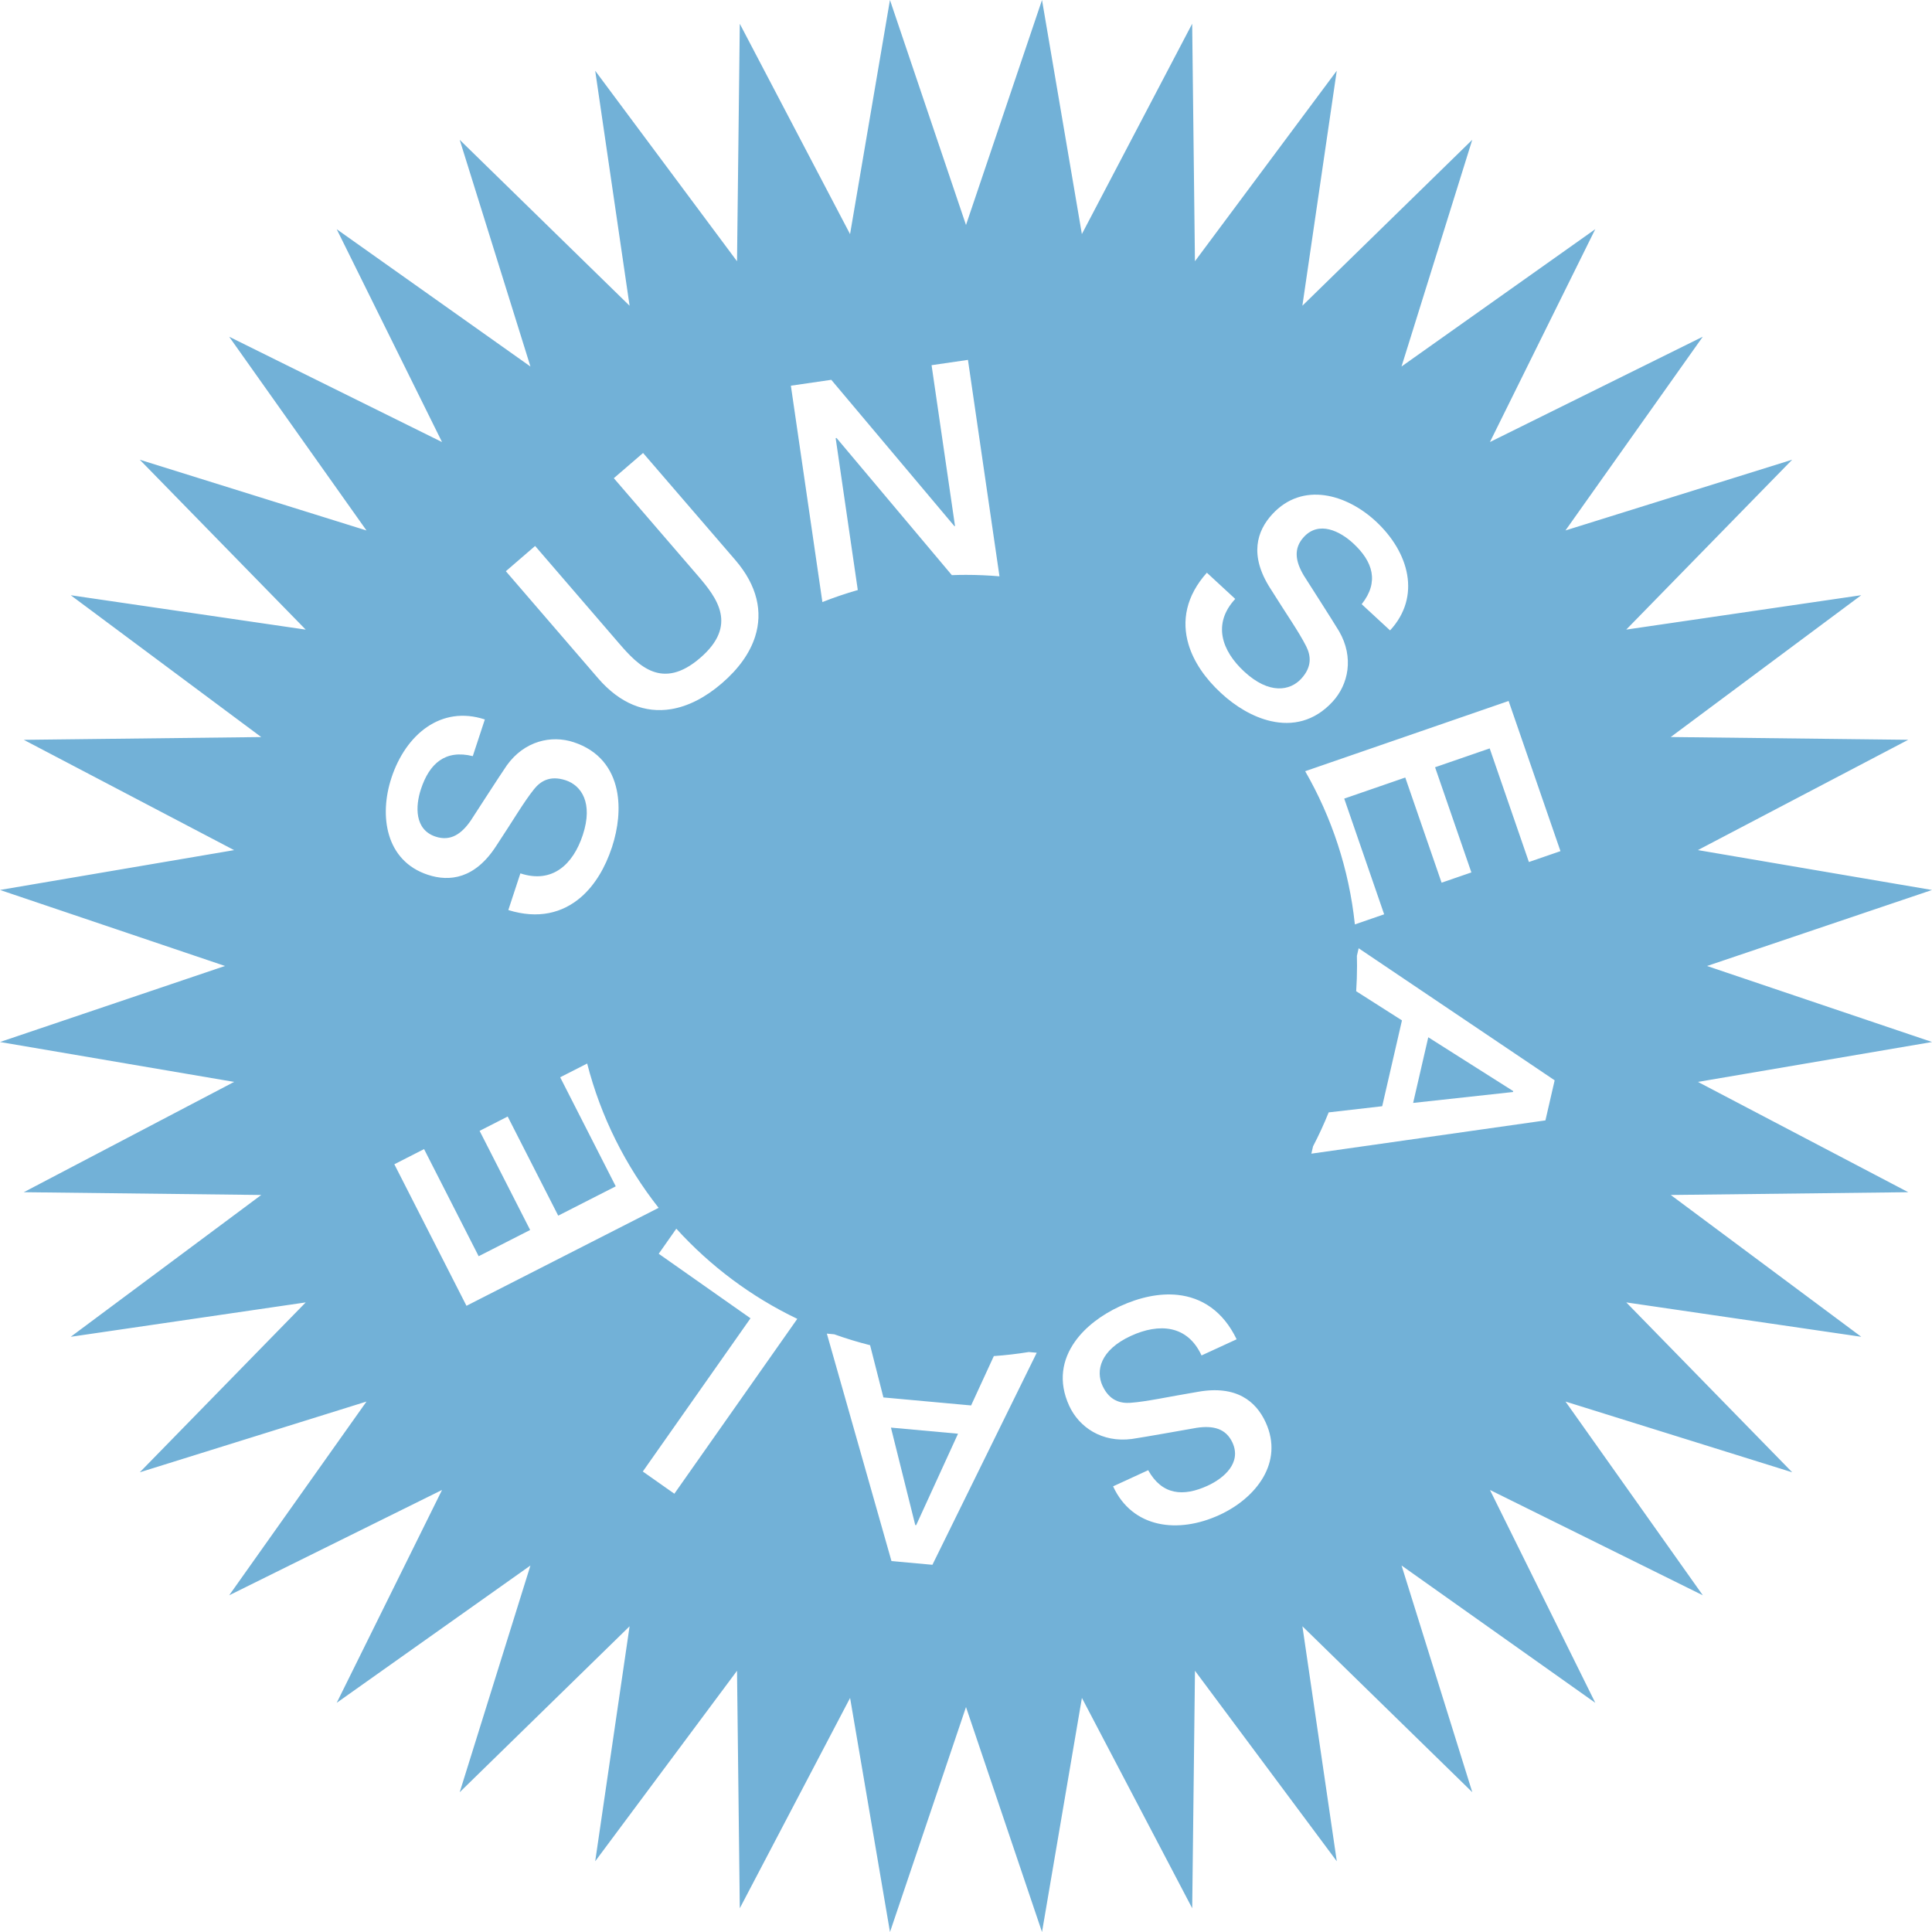 <?xml version="1.0" encoding="UTF-8"?>
<svg id="Layer_1" data-name="Layer 1" xmlns="http://www.w3.org/2000/svg" viewBox="0 0 571.9 571.9">
  <defs>
    <style>
      .cls-1 {
        fill: #4698ca;
      }

      .cls-2 {
        opacity: .76;
      }
    </style>
  </defs>
  <g class="cls-2">
    <polygon class="cls-1" points="270.93 451.44 271.2 451.47 283.59 424.4 263.73 422.59 270.93 451.44"/>
    <path class="cls-1" d="M505.3,285.95l66.6-22.5-69.3-11.81,62.26-32.65-70.3-.82,56.39-41.98-69.56,10.18,49.12-50.29-67.11,20.94,40.65-57.35-63.01,31.18,31.18-63.01-57.35,40.65,20.94-67.11-50.29,49.12,10.18-69.56-41.98,56.39-.82-70.3-32.65,62.26L308.45,0l-22.5,66.6L263.44,0l-11.81,69.3L218.99,7.04l-.82,70.3-41.98-56.39,10.18,69.56-50.29-49.12,20.94,67.11-57.35-40.65,31.18,63.01-63.01-31.18,40.65,57.35-67.11-20.94,49.12,50.29-69.56-10.18,56.39,41.98-70.29.82,62.26,32.65L0,263.44l66.6,22.5L0,308.45l69.3,11.81-62.26,32.65,70.29.82-56.39,41.98,69.56-10.18-49.12,50.29,67.11-20.94-40.65,57.35,63.01-31.18-31.18,63.01,57.35-40.65-20.94,67.11,50.29-49.12-10.18,69.56,41.98-56.39.82,70.3,32.65-62.26,11.81,69.3,22.5-66.6,22.5,66.6,11.81-69.3,32.65,62.26.82-70.3,41.98,56.39-10.18-69.56,50.29,49.12-20.94-67.11,57.35,40.65-31.18-63.01,63.01,31.18-40.65-57.35,67.11,20.94-49.12-50.29,69.56,10.18-56.39-41.98,70.3-.82-62.26-32.65,69.3-11.81-66.6-22.5ZM158.41,161.62l24.84,28.83c5.73,6.65,12.78,13.99,24.01,4.31,11.23-9.68,5.01-17.73-.72-24.38l-24.84-28.83,8.66-7.46,27.29,31.67c6.53,7.58,8.2,15.38,5.88,22.68-1.56,4.91-4.92,9.58-9.83,13.81-4.88,4.21-9.98,6.84-15.05,7.67-7.58,1.24-15.07-1.55-21.62-9.16l-27.29-31.67,8.66-7.47ZM115.87,230.26c4.23-12.86,14.7-21.55,27.65-17.29l-3.57,10.86c-8.19-2.02-12.86,2.22-15.35,9.78-1.66,5.04-1.92,11.98,4.33,14.04,4.43,1.46,7.66-.75,10.42-4.75.58-.87,8.66-13.43,10.67-16.33,5.18-7.25,13.19-9.05,19.79-6.87,7.54,2.48,11.42,7.82,12.75,14.14,1.12,5.32.43,11.34-1.41,16.95-2,6.07-5.08,11.24-9.17,14.78-5.45,4.72-12.67,6.56-21.51,3.82l3.57-10.86c9.47,3.12,15.61-2.66,18.47-11.35,3.15-9.56-.46-14.69-5.07-16.21-4.78-1.57-7.55.41-9.33,2.61-3.11,3.89-6.04,8.99-11.22,16.82-6.3,9.77-13.82,10.67-20.24,8.55-12.51-4.12-14.47-17.48-10.78-28.68ZM138.08,386.53l-21.35-41.89,8.8-4.49,16.16,31.71,15.24-7.77-14.96-29.34,8.31-4.24,14.96,29.34,17.03-8.68-16.45-32.28,7.99-4.07c4.05,15.79,11.36,30.28,21.15,42.72l-56.88,29ZM199.63,442.17l-9.35-6.58,31.88-45.36-27.17-19.1,5.21-7.42c10.04,11.06,22.19,20.17,35.81,26.69l-36.38,51.75ZM234.12,114.17l11.95-1.74,36.45,43.32.18-.03-6.94-47.62,10.77-1.57,9.33,64.07c-3.27-.28-6.58-.43-9.92-.43-1.4,0-2.79.03-4.18.08l-34.12-40.59-.27.04,6.55,44.96c-3.57,1.02-7.07,2.21-10.48,3.56l-9.33-64.06ZM276.01,463.2l-12.12-1.1-19.13-67.33,2.19.2c3.46,1.24,7,2.32,10.61,3.23l3.94,15.46,25.96,2.37,6.73-14.61c3.5-.25,6.95-.65,10.35-1.2l2.35.21-30.88,62.77ZM360.99,448.44c-12.3,5.67-25.79,3.92-31.5-8.46l10.39-4.78c4.1,7.38,10.39,7.91,17.62,4.58,4.82-2.22,10.08-6.76,7.33-12.74-1.95-4.24-5.77-5.1-10.58-4.39-1.03.17-15.73,2.81-19.22,3.31-8.84,1.15-15.61-3.49-18.52-9.8-3.33-7.22-2.06-13.7,1.67-18.99,3.13-4.44,8-8.03,13.36-10.5,5.81-2.67,11.69-3.93,17.06-3.36,7.17.77,13.45,4.8,17.46,13.14l-10.39,4.78c-4.17-9.06-12.59-9.61-20.9-5.79-9.14,4.21-10.44,10.35-8.42,14.75,2.11,4.57,5.44,5.25,8.27,5.06,4.97-.37,10.7-1.7,19.96-3.25,11.45-2.05,17.23,2.85,20.06,9,5.51,11.97-2.93,22.5-13.65,27.44ZM376.2,213.46c-5.28-1.2-10.45-4.31-14.76-8.3-4.68-4.32-8.08-9.24-9.62-14.41-2.06-6.93-.76-14.3,5.43-21.22l8.4,7.76c-6.77,7.32-4.05,15.31,2.67,21.52,7.39,6.83,13.56,5.68,16.85,2.12,3.41-3.7,2.76-7.04,1.5-9.58-2.25-4.44-5.67-9.23-10.65-17.19-6.28-9.79-3.98-17,.62-21.97,8.94-9.68,21.91-5.92,30.58,2.09,9.94,9.19,13.51,22.32,4.26,32.33l-8.4-7.76c5.24-6.62,3.32-12.63-2.53-18.03-3.9-3.6-10.11-6.72-14.58-1.88-3.17,3.43-2.5,7.29,0,11.46.55.88,8.62,13.45,10.43,16.48,4.45,7.72,2.76,15.75-1.96,20.86-5.41,5.86-11.91,7.16-18.23,5.72ZM457.48,331.65l-69.3,9.85.5-2.17c1.7-3.26,3.25-6.62,4.63-10.05l15.84-1.82,5.85-25.41-13.55-8.63c.16-2.48.25-4.97.25-7.49,0-1-.01-2-.04-2.99l.52-2.24,58.02,39.09-2.73,11.86ZM452.58,255.18l-11.61-33.64-16.17,5.58,10.75,31.13-8.82,3.04-10.75-31.13-18.07,6.24,11.82,34.25-8.67,2.99c-1.73-16.38-6.87-31.73-14.71-45.35l60.22-20.79,15.35,44.45-9.34,3.22Z"/>
    <polygon class="cls-1" points="447.93 322.98 422.79 307.05 418.31 326.48 447.87 323.25 447.93 322.98"/>
  </g>
</svg>